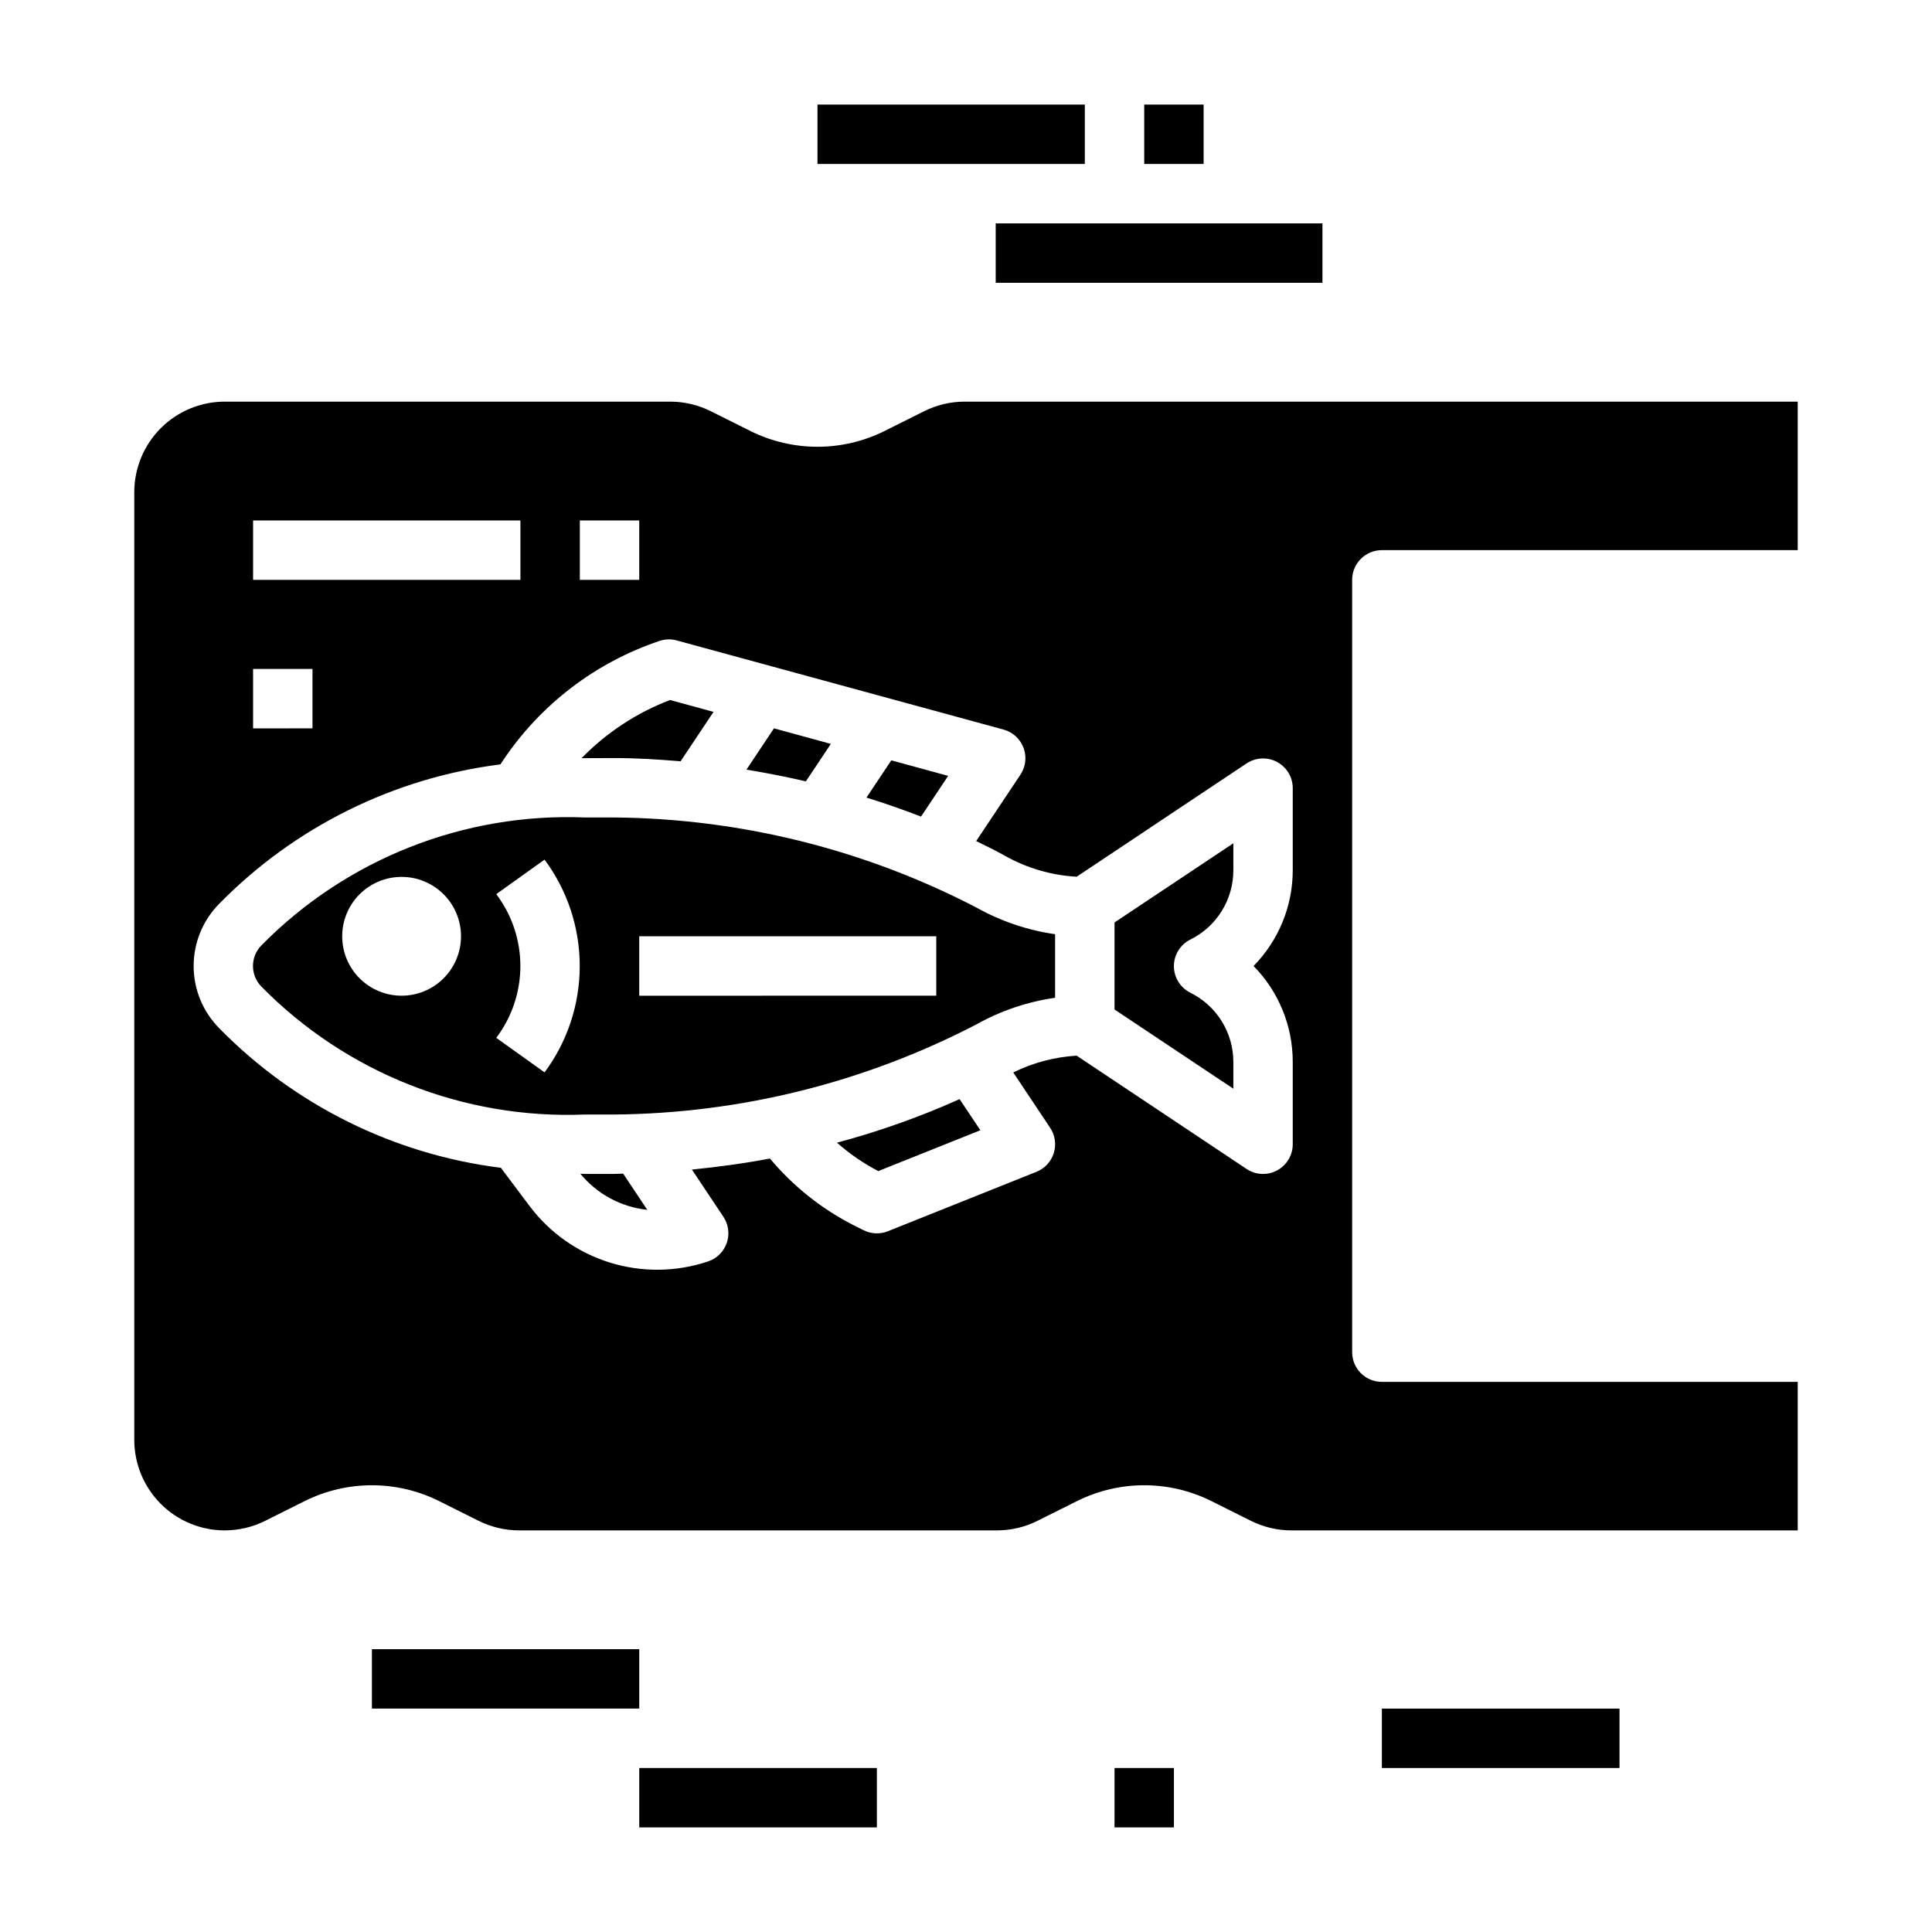 <?xml version="1.0" encoding="UTF-8"?>
<!-- Uploaded to: SVG Repo, www.svgrepo.com, Generator: SVG Repo Mixer Tools -->
<svg fill="#000000" width="800px" height="800px" version="1.1" viewBox="144 144 512 512" xmlns="http://www.w3.org/2000/svg">
 <g>
  <path d="m364.18 341.14-15.074-4.117-7.289 10.941c5.273 0.867 10.523 1.891 15.742 3.109z"/>
  <path d="m395.27 349.62-15.066-4.117-6.582 9.863c4.945 1.539 9.766 3.219 14.461 5.039z"/>
  <path d="m203.55 549.57c3.723-0.004 7.394-0.871 10.723-2.535l10.523-5.258c11.188-5.559 24.332-5.559 35.52 0l10.523 5.258h0.004c3.328 1.664 7 2.531 10.719 2.535h126.66c3.719-0.004 7.391-0.871 10.719-2.535l10.523-5.258h0.004c11.184-5.562 24.332-5.562 35.516 0l10.523 5.258h0.004c3.328 1.664 7 2.531 10.723 2.535h134.18v-39.359h-110.21c-4.348 0-7.871-3.523-7.871-7.871v-204.67c0-4.348 3.523-7.875 7.871-7.875h110.21v-39.359h-220.77c-3.723 0.004-7.394 0.871-10.723 2.535l-10.523 5.258c-11.188 5.559-24.332 5.559-35.52 0l-10.523-5.258c-3.332-1.664-7-2.531-10.723-2.535h-118.08c-6.356 0.008-12.449 2.535-16.941 7.027-4.492 4.496-7.019 10.59-7.027 16.941v251.2c0.008 6.356 2.535 12.449 7.027 16.941 4.492 4.496 10.586 7.023 16.941 7.027zm94.113-267.65h15.742v15.742l-15.742 0.004zm-86.594 0h70.848v15.742l-70.848 0.004zm0 39.359h15.742v15.742l-15.742 0.004zm-8.941 62.191c19.965-20.332 46.211-33.332 74.484-36.898l0.691-1.039c9.945-14.859 24.535-26 41.484-31.684 1.477-0.492 3.062-0.535 4.559-0.125l86.594 23.617v-0.004c2.441 0.668 4.414 2.465 5.305 4.836 0.887 2.371 0.578 5.023-0.824 7.129l-11.73 17.594c2.606 1.273 5.242 2.535 7.691 3.938 5.812 3.25 12.289 5.133 18.938 5.512l45.027-30.023h0.004c2.398-1.602 5.484-1.762 8.035-0.418 2.555 1.344 4.168 3.977 4.203 6.863v21.758c0.027 9.527-3.707 18.68-10.383 25.477 6.676 6.793 10.41 15.945 10.383 25.473v21.758c0 2.902-1.598 5.574-4.156 6.941-2.562 1.371-5.668 1.219-8.082-0.391l-45.027-30.023h-0.004c-5.84 0.344-11.555 1.859-16.797 4.453l9.77 14.648v0.004c1.316 1.973 1.676 4.438 0.969 6.703-0.703 2.269-2.394 4.098-4.598 4.977l-39.359 15.742v0.004c-2.09 0.832-4.43 0.734-6.441-0.27l-2.551-1.273c-8.547-4.344-16.121-10.375-22.27-17.73-6.879 1.316-13.801 2.234-20.68 2.93l8.359 12.531c1.352 2.043 1.676 4.594 0.879 6.906-0.793 2.312-2.621 4.125-4.941 4.902-8.445 2.84-17.57 2.941-26.078 0.293-8.508-2.648-15.965-7.918-21.301-15.051l-7.535-10.043v-0.004c-28.328-3.547-54.621-16.57-74.609-36.949-4.367-4.394-6.82-10.336-6.82-16.531s2.445-12.137 6.812-16.531z"/>
  <path d="m365.8 446.82c3.328 2.945 7.004 5.473 10.945 7.527l27.062-10.824-5.512-8.242c-10.504 4.711-21.371 8.57-32.496 11.539z"/>
  <path d="m306.81 344.89c5.746 0 11.637 0.355 17.547 0.867l8.738-13.098-11.516-3.148v-0.004c-8.848 3.371-16.852 8.629-23.453 15.414h0.898z"/>
  <path d="m299.02 439.36h7.785c33.406-0.293 66.273-8.473 95.922-23.867 6.465-3.625 13.547-6.019 20.883-7.07v-16.848c-7.336-1.055-14.418-3.457-20.883-7.082-29.648-15.395-62.516-23.566-95.922-23.855h-7.785c-32.094-1.297-63.242 11.02-85.766 33.922-2.949 3.027-2.949 7.852 0 10.879 22.52 22.906 53.672 35.227 85.766 33.922zm14.383-47.234h78.719v15.742l-78.719 0.004zm-37.887-11.172 12.801-9.148-0.004 0.004c6.055 8.152 9.324 18.035 9.324 28.191 0 10.152-3.269 20.035-9.324 28.188l-12.801-9.148h0.004c4.144-5.481 6.387-12.168 6.387-19.039 0-6.875-2.242-13.562-6.387-19.043zm-25.09-4.57c4.176 0 8.18 1.66 11.133 4.609 2.953 2.953 4.613 6.957 4.613 11.133s-1.66 8.18-4.613 11.133c-2.953 2.953-6.957 4.613-11.133 4.613-4.176 0-8.18-1.66-11.133-4.613-2.953-2.953-4.609-6.957-4.609-11.133s1.656-8.18 4.609-11.133c2.953-2.949 6.957-4.609 11.133-4.609z"/>
  <path d="m306.81 455.1h-7.785c-0.418 0-0.789-0.047-1.227-0.047 4.43 5.391 10.805 8.828 17.742 9.566l-6.398-9.598c-0.773 0.008-1.566 0.078-2.332 0.078z"/>
  <path d="m470.85 425.47c0.008-3.824-1.055-7.574-3.07-10.824-2.012-3.25-4.894-5.871-8.32-7.566-2.672-1.332-4.363-4.059-4.363-7.043 0-2.988 1.691-5.715 4.363-7.047 3.438-1.699 6.328-4.336 8.344-7.602 2.012-3.266 3.07-7.031 3.047-10.867v-7.047l-31.488 20.988v23.066l31.488 20.988z"/>
  <path d="m360.64 171.71h70.848v15.742h-70.848z"/>
  <path d="m407.87 203.2h86.594v15.742h-86.594z"/>
  <path d="m242.56 581.05h70.848v15.742h-70.848z"/>
  <path d="m313.41 612.54h62.977v15.742h-62.977z"/>
  <path d="m447.23 171.71h15.742v15.742h-15.742z"/>
  <path d="m439.36 612.54h15.742v15.742h-15.742z"/>
  <path d="m510.21 596.8h62.977v15.742h-62.977z"/>
 </g>
</svg>